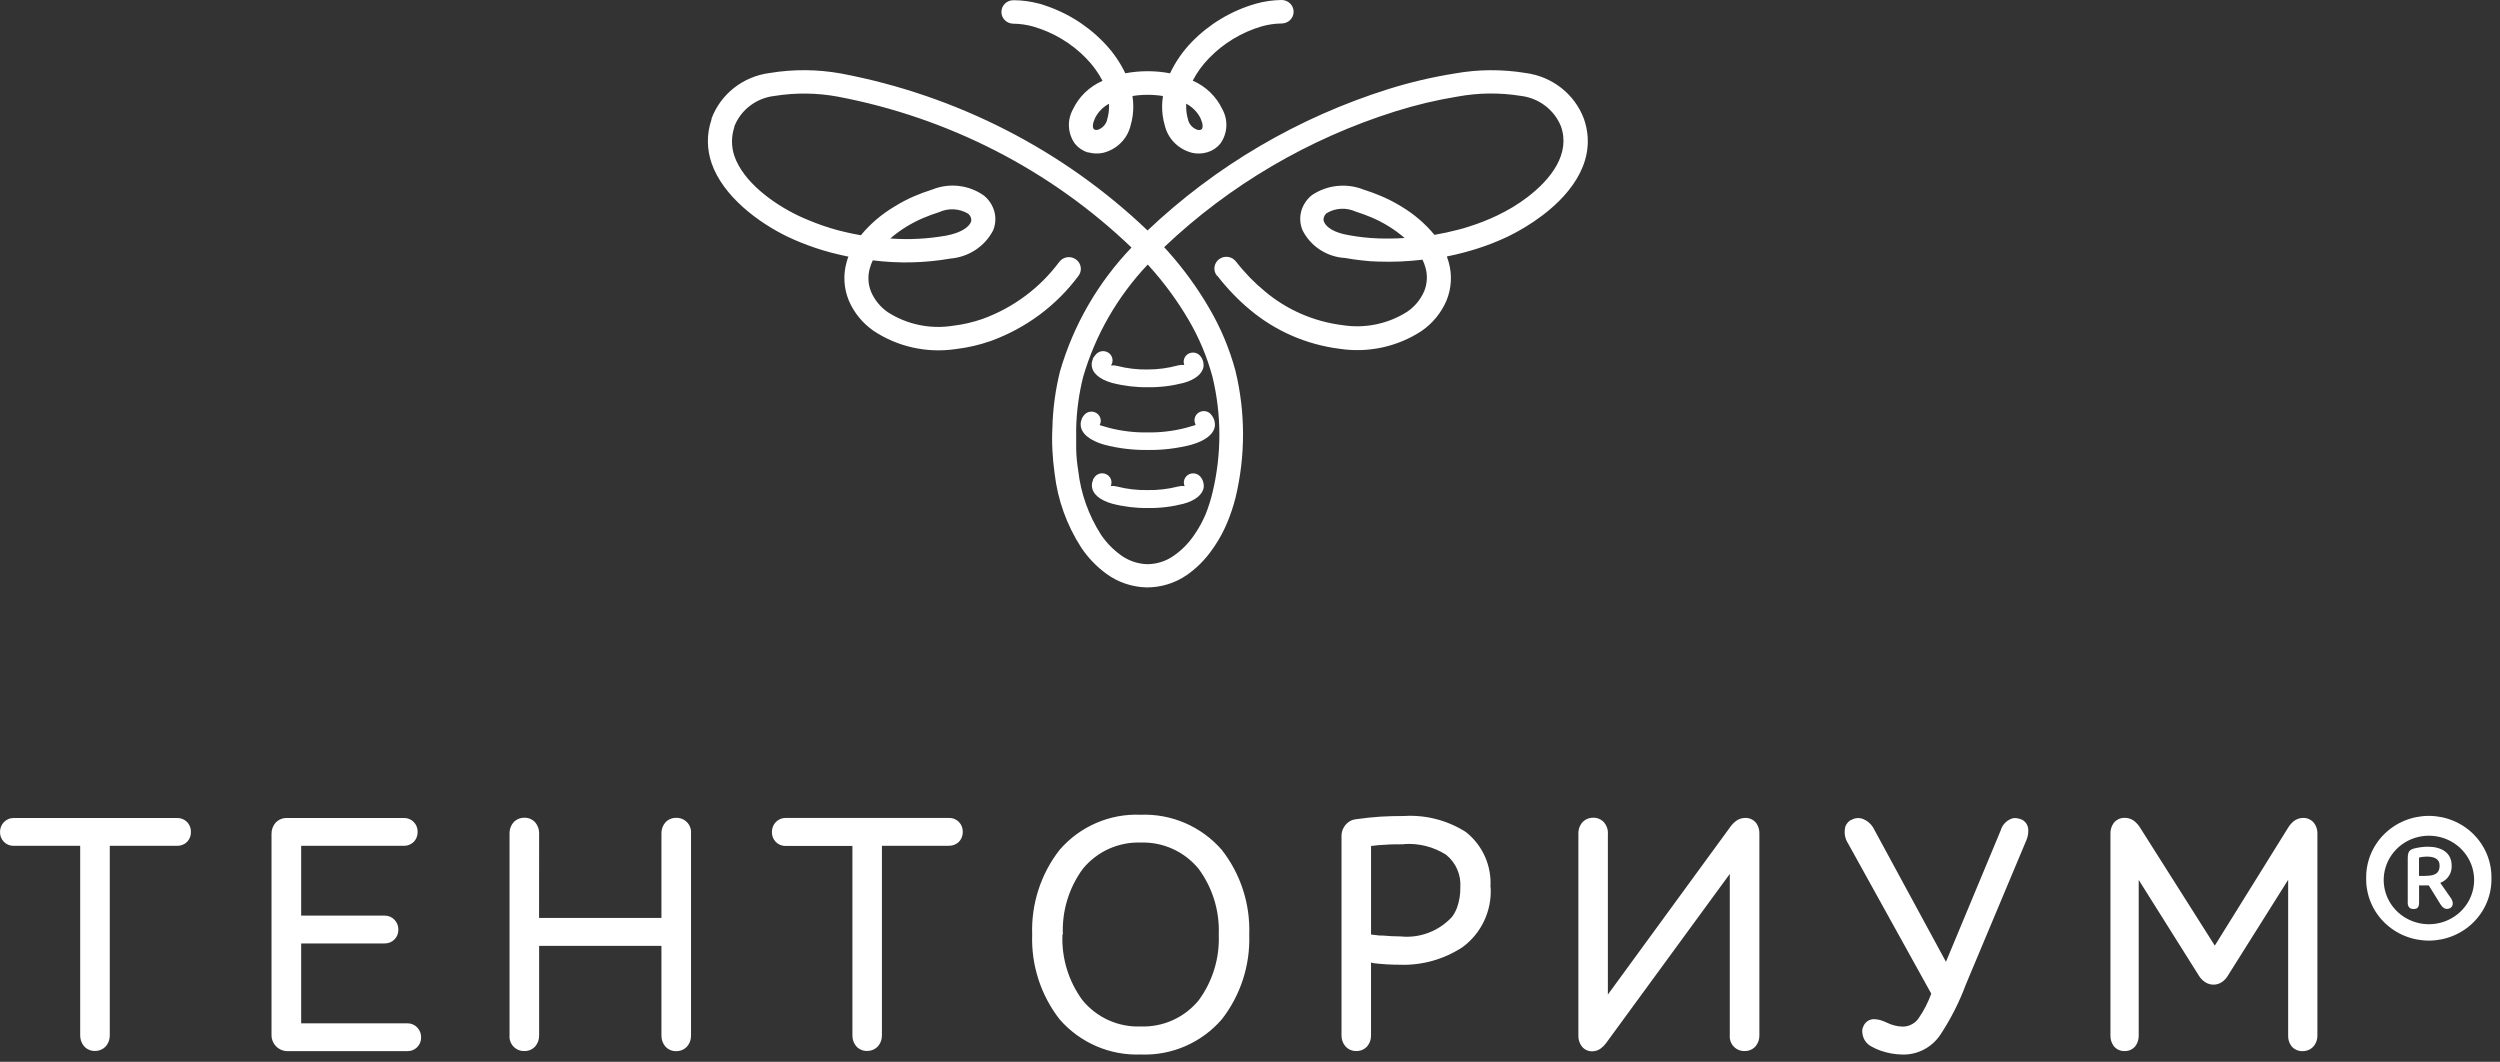 <svg width="259" height="110" viewBox="0 0 259 110" fill="none" xmlns="http://www.w3.org/2000/svg">
<rect x="0" y="0" width="259" height="110" fill="#333333" stroke="none"/>
<path d="M249.435 93.476C249.435 93.869 249.586 94.177 250.036 94.177C250.486 94.177 250.616 93.952 250.616 93.476V91.724C250.8 91.737 250.985 91.737 251.168 91.724H251.621L252.81 93.652C253.16 94.22 253.525 94.24 253.84 94.072C254.155 93.904 254.191 93.484 253.94 93.083L252.81 91.464C253.176 91.327 253.488 91.079 253.701 90.756C253.913 90.433 254.015 90.053 253.991 89.669C253.991 88.338 252.93 87.719 251.526 87.719C251.043 87.724 250.562 87.786 250.094 87.904C249.614 88.052 249.443 88.227 249.443 88.942V93.5L249.435 93.476ZM245.137 90.986C245.122 91.829 245.28 92.667 245.599 93.45C245.918 94.234 246.394 94.947 246.998 95.548C247.602 96.149 248.322 96.627 249.117 96.953C249.911 97.279 250.764 97.447 251.625 97.447C252.487 97.447 253.34 97.279 254.134 96.953C254.929 96.627 255.649 96.149 256.253 95.548C256.857 94.947 257.332 94.234 257.652 93.45C257.971 92.667 258.128 91.829 258.113 90.986C258.128 90.143 257.971 89.305 257.652 88.522C257.332 87.739 256.857 87.026 256.253 86.424C255.649 85.823 254.929 85.345 254.134 85.019C253.34 84.693 252.487 84.525 251.625 84.525C250.764 84.525 249.911 84.693 249.117 85.019C248.322 85.345 247.602 85.823 246.998 86.424C246.394 87.026 245.918 87.739 245.599 88.522C245.28 89.305 245.122 90.143 245.137 90.986ZM246.955 90.986C246.995 89.983 247.371 89.019 248.024 88.245C248.677 87.47 249.572 86.927 250.571 86.699C251.57 86.471 252.618 86.57 253.554 86.981C254.49 87.392 255.262 88.093 255.752 88.975C256.242 89.858 256.422 90.874 256.265 91.866C256.108 92.859 255.622 93.773 254.883 94.469C254.143 95.166 253.191 95.605 252.171 95.72C251.152 95.835 250.123 95.619 249.241 95.105C248.517 94.683 247.922 94.078 247.52 93.353C247.118 92.628 246.923 91.811 246.955 90.986ZM251.325 90.741C251.086 90.753 250.847 90.753 250.609 90.741V88.841C250.872 88.778 251.141 88.745 251.411 88.743C252.127 88.743 252.744 88.939 252.744 89.677C252.744 90.414 252.342 90.735 251.312 90.735L251.325 90.741Z" fill="white"/>
<path d="M18.322 87.628H11.373V107.257C11.378 107.613 11.274 107.961 11.075 108.254C10.969 108.407 10.834 108.538 10.678 108.639C10.426 108.799 10.134 108.882 9.837 108.878C9.62 108.883 9.405 108.841 9.207 108.752C9.008 108.664 8.832 108.532 8.69 108.366C8.437 108.055 8.301 107.662 8.308 107.259V87.628H1.425C1.236 87.633 1.048 87.599 0.873 87.528C0.697 87.457 0.538 87.35 0.405 87.215C0.271 87.08 0.167 86.919 0.097 86.741C0.028 86.564 -0.005 86.374 0.001 86.183C7.4417e-05 85.807 0.144 85.445 0.403 85.174C0.537 85.034 0.698 84.924 0.876 84.85C1.054 84.776 1.245 84.741 1.438 84.746H18.357C18.546 84.741 18.734 84.775 18.909 84.846C19.085 84.917 19.244 85.023 19.377 85.159C19.511 85.294 19.615 85.455 19.685 85.632C19.754 85.81 19.787 86 19.781 86.191C19.785 86.381 19.752 86.57 19.682 86.747C19.613 86.924 19.51 87.085 19.379 87.222C19.242 87.355 19.081 87.46 18.904 87.529C18.728 87.599 18.539 87.632 18.349 87.628H18.322ZM42.204 108.9H29.824C29.599 108.903 29.376 108.861 29.167 108.777C28.959 108.693 28.768 108.568 28.608 108.409C28.454 108.252 28.332 108.066 28.249 107.862C28.167 107.657 28.126 107.438 28.129 107.217V86.379C28.124 85.964 28.27 85.563 28.538 85.249C28.689 85.084 28.873 84.953 29.078 84.866C29.283 84.779 29.505 84.737 29.727 84.744H41.842C42.031 84.739 42.219 84.773 42.394 84.844C42.57 84.915 42.729 85.021 42.862 85.157C42.996 85.292 43.1 85.453 43.17 85.631C43.239 85.808 43.272 85.998 43.266 86.189C43.27 86.379 43.237 86.568 43.168 86.745C43.099 86.922 42.995 87.084 42.864 87.22C42.728 87.353 42.566 87.458 42.39 87.527C42.213 87.597 42.024 87.631 41.834 87.626H31.201V94.858H39.847C40.037 94.854 40.226 94.891 40.402 94.964C40.578 95.038 40.737 95.147 40.869 95.286C41.129 95.559 41.274 95.923 41.271 96.302C41.276 96.493 41.242 96.683 41.172 96.86C41.102 97.037 40.996 97.198 40.862 97.332C40.728 97.467 40.568 97.572 40.392 97.642C40.217 97.712 40.029 97.746 39.84 97.74H31.201V106.016H42.204C42.394 106.012 42.583 106.049 42.759 106.123C42.935 106.196 43.094 106.305 43.226 106.444C43.487 106.717 43.631 107.082 43.628 107.46C43.633 107.651 43.599 107.841 43.529 108.018C43.459 108.195 43.353 108.356 43.219 108.49C43.085 108.625 42.925 108.73 42.75 108.8C42.574 108.871 42.386 108.904 42.197 108.898L42.204 108.9ZM55.847 95.097H68.525V86.336C68.519 85.938 68.652 85.551 68.9 85.242C69.043 85.076 69.22 84.943 69.42 84.855C69.62 84.766 69.836 84.724 70.054 84.731C70.264 84.723 70.473 84.76 70.668 84.84C70.862 84.92 71.037 85.04 71.183 85.193C71.328 85.346 71.439 85.528 71.509 85.728C71.58 85.928 71.607 86.14 71.59 86.351V107.28C71.595 107.635 71.491 107.983 71.292 108.276C71.187 108.43 71.052 108.561 70.895 108.662C70.644 108.821 70.352 108.904 70.054 108.9C69.838 108.906 69.622 108.863 69.424 108.774C69.226 108.686 69.049 108.554 68.908 108.389C68.653 108.077 68.518 107.685 68.525 107.281V97.993H55.853V107.28C55.859 107.677 55.727 108.065 55.478 108.374C55.336 108.54 55.158 108.673 54.959 108.761C54.759 108.85 54.542 108.892 54.324 108.885C54.114 108.893 53.905 108.855 53.711 108.776C53.516 108.696 53.341 108.576 53.196 108.423C53.051 108.27 52.939 108.087 52.869 107.888C52.799 107.688 52.771 107.476 52.788 107.265V86.336C52.783 85.981 52.888 85.633 53.086 85.34C53.192 85.186 53.327 85.055 53.483 84.954C53.735 84.795 54.027 84.712 54.324 84.716C54.541 84.71 54.756 84.753 54.955 84.841C55.153 84.93 55.329 85.062 55.471 85.227C55.725 85.538 55.861 85.931 55.853 86.334L55.847 95.097ZM98.316 87.628H91.367V107.257C91.372 107.613 91.268 107.961 91.069 108.254C90.963 108.408 90.829 108.539 90.672 108.639C90.42 108.799 90.128 108.882 89.831 108.878C89.614 108.883 89.399 108.841 89.201 108.752C89.002 108.664 88.826 108.532 88.684 108.366C88.437 108.06 88.305 107.675 88.31 107.28V87.641H81.361C81.173 87.641 80.987 87.603 80.814 87.528C80.641 87.454 80.485 87.345 80.355 87.208C80.225 87.071 80.124 86.909 80.058 86.732C79.992 86.554 79.963 86.365 79.971 86.176C79.97 85.799 80.115 85.438 80.373 85.166C80.507 85.027 80.668 84.916 80.846 84.843C81.024 84.769 81.216 84.733 81.408 84.738H98.32C98.509 84.733 98.697 84.767 98.872 84.838C99.047 84.909 99.207 85.016 99.34 85.151C99.474 85.286 99.578 85.448 99.648 85.625C99.717 85.802 99.75 85.992 99.744 86.183C99.748 86.373 99.715 86.562 99.645 86.74C99.576 86.917 99.473 87.078 99.342 87.215C99.205 87.348 99.044 87.452 98.867 87.522C98.691 87.591 98.502 87.625 98.312 87.621L98.316 87.628ZM106.934 96.823C106.822 93.648 107.83 90.536 109.778 88.041C110.819 86.84 112.113 85.889 113.567 85.261C115.02 84.632 116.595 84.34 118.175 84.408C119.754 84.347 121.327 84.641 122.779 85.269C124.232 85.898 125.527 86.845 126.572 88.041C128.526 90.534 129.536 93.647 129.421 96.823C129.532 99.997 128.525 103.108 126.578 105.604C125.536 106.805 124.242 107.756 122.789 108.386C121.335 109.016 119.761 109.31 118.18 109.245C116.601 109.306 115.028 109.012 113.576 108.383C112.124 107.755 110.828 106.808 109.783 105.611C107.833 103.114 106.823 100 106.934 96.823ZM110.069 96.823C109.969 99.267 110.705 101.672 112.153 103.633C112.885 104.522 113.811 105.229 114.857 105.698C115.904 106.168 117.043 106.387 118.188 106.34C119.324 106.381 120.455 106.16 121.493 105.692C122.532 105.224 123.45 104.522 124.178 103.641C125.628 101.677 126.364 99.269 126.263 96.823C126.362 94.379 125.626 91.974 124.178 90.012C123.452 89.126 122.535 88.421 121.496 87.949C120.458 87.477 119.326 87.252 118.188 87.29C117.051 87.249 115.921 87.471 114.882 87.939C113.844 88.407 112.925 89.108 112.197 89.99C110.747 91.954 110.011 94.361 110.112 96.808L110.069 96.823ZM154.433 91.97C154.493 93.152 154.261 94.33 153.758 95.4C153.256 96.47 152.499 97.397 151.555 98.1C149.605 99.393 147.303 100.038 144.972 99.945C144.099 99.945 143.227 99.894 142.361 99.792L142.039 99.722V107.28C142.045 107.677 141.913 108.065 141.664 108.374C141.522 108.54 141.344 108.673 141.144 108.761C140.945 108.85 140.728 108.892 140.51 108.885C140.293 108.891 140.078 108.848 139.88 108.76C139.681 108.671 139.505 108.539 139.364 108.374C139.109 108.063 138.974 107.67 138.981 107.267V86.705C138.965 86.407 139.023 86.109 139.151 85.839C139.279 85.57 139.472 85.337 139.713 85.163C139.816 85.089 139.928 85.027 140.046 84.978C140.167 84.933 140.292 84.9 140.42 84.88C141.346 84.748 142.165 84.663 142.971 84.607C143.792 84.558 144.592 84.537 145.468 84.537C147.712 84.403 149.943 84.979 151.848 86.185C152.709 86.857 153.393 87.732 153.839 88.734C154.286 89.736 154.481 90.833 154.408 91.929L154.433 91.97ZM145.473 87.467C144.723 87.467 144.083 87.467 143.493 87.517C143.007 87.533 142.522 87.575 142.041 87.643V96.817L142.937 96.922H143.235C143.853 96.978 144.5 97.013 145.098 97.013C146.083 97.115 147.078 96.985 148.004 96.632C148.93 96.28 149.763 95.715 150.436 94.983C150.653 94.684 150.828 94.356 150.957 94.009C151.19 93.347 151.302 92.649 151.29 91.948C151.337 91.303 151.227 90.657 150.97 90.066C150.713 89.474 150.317 88.955 149.816 88.552C148.52 87.729 146.999 87.342 145.471 87.445L145.473 87.467ZM166.576 86.36V103.036L179.323 85.578C179.478 85.371 179.663 85.188 179.872 85.037C180.146 84.841 180.474 84.736 180.81 84.736C181.027 84.73 181.243 84.775 181.439 84.867C181.636 84.96 181.809 85.098 181.943 85.27C182.167 85.584 182.282 85.963 182.271 86.349V107.28C182.277 107.677 182.145 108.065 181.896 108.374C181.754 108.54 181.576 108.673 181.376 108.761C181.177 108.85 180.96 108.892 180.742 108.885C180.532 108.893 180.323 108.855 180.129 108.776C179.934 108.696 179.759 108.576 179.614 108.423C179.469 108.27 179.357 108.087 179.287 107.888C179.217 107.688 179.189 107.476 179.206 107.265V90.538L166.389 108.067C166.234 108.278 166.049 108.464 165.84 108.621C165.58 108.813 165.267 108.916 164.944 108.916C164.739 108.919 164.536 108.875 164.351 108.786C164.165 108.698 164.002 108.567 163.875 108.405C163.635 108.088 163.509 107.697 163.52 107.298V86.336C163.515 85.981 163.619 85.633 163.818 85.34C163.923 85.186 164.058 85.055 164.215 84.954C164.467 84.795 164.759 84.712 165.056 84.716C165.273 84.71 165.488 84.753 165.686 84.841C165.885 84.93 166.061 85.062 166.203 85.227C166.457 85.538 166.592 85.931 166.585 86.334L166.576 86.36ZM198.813 105.423C199.339 104.655 199.764 103.822 200.078 102.943L191.46 87.381C191.29 87.121 191.178 86.828 191.131 86.52C191.084 86.213 191.104 85.899 191.189 85.6C191.242 85.47 191.314 85.349 191.405 85.242C191.5 85.129 191.612 85.032 191.738 84.954H191.787C191.983 84.835 192.204 84.766 192.432 84.754C192.66 84.742 192.888 84.787 193.095 84.884C193.475 85.053 193.799 85.331 194.025 85.683L194.095 85.803L201.601 99.642L207.27 86.035C207.356 85.73 207.519 85.452 207.744 85.23C207.968 85.007 208.246 84.847 208.55 84.766C208.682 84.747 208.816 84.747 208.947 84.766C209.081 84.785 209.211 84.821 209.337 84.871H209.379C209.593 84.959 209.777 85.106 209.91 85.297C210.043 85.487 210.119 85.712 210.128 85.945C210.148 86.31 210.085 86.674 209.946 87.012L203.677 101.958C202.994 103.801 202.103 105.559 201.022 107.197C200.592 107.843 200.009 108.369 199.325 108.728C198.641 109.088 197.879 109.268 197.108 109.252C196.332 109.241 195.563 109.104 194.83 108.848C194.676 108.793 194.517 108.728 194.364 108.663C194.209 108.595 194.058 108.518 193.912 108.433C193.64 108.299 193.407 108.097 193.236 107.845C193.066 107.592 192.963 107.3 192.939 106.995C192.925 106.877 192.925 106.756 192.939 106.637C192.967 106.516 193.008 106.398 193.063 106.287C193.159 106.072 193.315 105.89 193.513 105.765C193.711 105.64 193.942 105.578 194.175 105.586C194.54 105.602 194.899 105.688 195.232 105.838L195.455 105.936C195.978 106.202 196.553 106.346 197.138 106.357C197.474 106.355 197.803 106.267 198.097 106.103C198.391 105.939 198.64 105.704 198.82 105.418L198.813 105.423ZM221.759 85.818L229.454 97.965L237.05 85.748C237.202 85.5 237.392 85.278 237.613 85.089C237.898 84.857 238.254 84.733 238.62 84.738C238.829 84.734 239.036 84.777 239.226 84.865C239.416 84.952 239.584 85.082 239.718 85.244C239.963 85.559 240.093 85.95 240.083 86.351V107.28C240.088 107.635 239.984 107.983 239.785 108.276C239.679 108.429 239.544 108.56 239.389 108.662C239.137 108.821 238.845 108.904 238.547 108.9C238.331 108.906 238.115 108.863 237.917 108.774C237.719 108.686 237.542 108.554 237.401 108.389C237.159 108.072 237.036 107.68 237.053 107.281V91.147L230.794 101.098C230.642 101.356 230.435 101.576 230.189 101.744C229.935 101.914 229.638 102.006 229.333 102.01C229.029 102.011 228.73 101.926 228.472 101.764C228.211 101.598 227.991 101.375 227.826 101.113L221.57 91.16V107.291C221.578 107.672 221.463 108.047 221.243 108.357C221.108 108.53 220.934 108.668 220.736 108.761C220.538 108.854 220.322 108.898 220.104 108.89C219.887 108.897 219.671 108.852 219.474 108.76C219.277 108.667 219.104 108.529 218.97 108.357C218.747 108.043 218.632 107.664 218.643 107.278V86.336C218.635 85.95 218.755 85.573 218.983 85.262C219.116 85.092 219.286 84.956 219.48 84.863C219.674 84.77 219.887 84.725 220.102 84.729C220.465 84.72 220.821 84.837 221.109 85.059C221.369 85.269 221.589 85.526 221.757 85.816L221.759 85.818Z" fill="white"/>
<path d="M111.96 43.798C111.985 43.64 112.049 43.49 112.149 43.363L111.96 43.798ZM122.732 50.374C122.638 50.169 122.622 49.939 122.686 49.724C122.749 49.508 122.889 49.322 123.08 49.198C123.271 49.074 123.501 49.021 123.729 49.047C123.956 49.074 124.166 49.179 124.322 49.343L124.386 49.42L124.473 49.54C124.625 49.767 124.707 50.033 124.709 50.304C124.713 50.356 124.713 50.407 124.709 50.459C124.616 51.237 123.827 51.861 122.61 52.191C121.407 52.501 120.166 52.649 118.922 52.632C117.676 52.648 116.433 52.497 115.227 52.184C113.931 51.815 113.123 51.153 113.123 50.304C113.118 50.252 113.118 50.201 113.123 50.149C113.139 50.007 113.178 49.867 113.238 49.736V49.673C113.304 49.549 113.385 49.434 113.481 49.33C113.637 49.169 113.846 49.066 114.071 49.041C114.297 49.015 114.524 49.068 114.714 49.19C114.904 49.312 115.043 49.495 115.109 49.708C115.174 49.921 115.161 50.15 115.071 50.354C115.287 50.33 115.506 50.347 115.715 50.404C116.744 50.666 117.803 50.79 118.866 50.773C119.94 50.793 121.012 50.669 122.052 50.404C122.262 50.348 122.48 50.331 122.696 50.354L122.732 50.374ZM132.777 0C133.106 0 133.422 0.128 133.655 0.356C133.888 0.584 134.019 0.894 134.019 1.216C134.019 1.539 133.888 1.849 133.655 2.077C133.422 2.305 133.106 2.433 132.777 2.433C132.075 2.44 131.378 2.541 130.704 2.734C128.628 3.346 126.751 4.48 125.261 6.022C124.582 6.715 124.01 7.502 123.565 8.358C124.919 8.944 126.009 9.993 126.63 11.309C126.94 11.864 127.085 12.493 127.048 13.125C127.012 13.757 126.795 14.366 126.423 14.883C126.079 15.306 125.612 15.617 125.084 15.774C124.579 15.925 124.044 15.947 123.529 15.837C122.827 15.666 122.188 15.307 121.682 14.8C121.176 14.294 120.824 13.66 120.665 12.969C120.485 12.346 120.394 11.702 120.394 11.054C120.394 10.684 120.423 10.314 120.481 9.948C119.96 9.863 119.433 9.822 118.905 9.822C118.375 9.821 117.846 9.863 117.323 9.948C117.38 10.314 117.409 10.684 117.409 11.054C117.409 11.701 117.318 12.345 117.138 12.967C116.979 13.658 116.627 14.292 116.121 14.799C115.616 15.305 114.976 15.664 114.274 15.835C113.784 15.939 113.275 15.925 112.791 15.793H112.712C112.184 15.636 111.717 15.325 111.372 14.902C110.999 14.385 110.781 13.777 110.743 13.145C110.705 12.513 110.849 11.883 111.158 11.327C111.779 10.011 112.869 8.962 114.223 8.376C113.778 7.521 113.206 6.734 112.527 6.041C111.03 4.497 109.146 3.364 107.062 2.756C106.388 2.563 105.691 2.462 104.989 2.455C104.659 2.455 104.343 2.327 104.11 2.099C103.877 1.871 103.746 1.561 103.746 1.239C103.746 0.916 103.877 0.607 104.11 0.378C104.343 0.15 104.659 0.022 104.989 0.022C105.907 0.025 106.82 0.149 107.704 0.391C110.218 1.122 112.492 2.485 114.299 4.346C115.237 5.298 116.009 6.395 116.584 7.592C117.351 7.447 118.13 7.376 118.911 7.378C119.685 7.378 120.457 7.45 121.217 7.596C121.781 6.401 122.541 5.304 123.467 4.349C125.274 2.489 127.548 1.125 130.061 0.395C130.944 0.144 131.857 0.011 132.777 0ZM126.065 28.555C125.865 28.3 125.777 27.977 125.821 27.658C125.864 27.338 126.035 27.049 126.296 26.854C126.557 26.658 126.887 26.572 127.213 26.614C127.539 26.657 127.834 26.824 128.034 27.08C128.494 27.671 128.987 28.237 129.509 28.776C129.991 29.271 130.5 29.739 131.036 30.178C133.303 32.092 136.095 33.31 139.064 33.683C141.412 34.058 143.819 33.558 145.809 32.281C146.577 31.753 147.177 31.024 147.543 30.178C147.864 29.395 147.912 28.53 147.678 27.718C147.601 27.438 147.499 27.166 147.371 26.904C145.858 27.087 144.333 27.153 142.81 27.1C142.226 27.091 141.642 27.049 141.063 26.974C140.498 26.912 139.933 26.834 139.367 26.729C138.432 26.677 137.528 26.381 136.748 25.872C135.969 25.362 135.342 24.659 134.934 23.833C134.677 23.209 134.634 22.52 134.811 21.871C134.993 21.229 135.37 20.657 135.893 20.231C136.662 19.706 137.552 19.376 138.483 19.271C139.415 19.166 140.358 19.288 141.229 19.628C141.873 19.83 142.506 20.064 143.126 20.329C143.83 20.629 144.509 20.981 145.159 21.38C146.475 22.162 147.642 23.16 148.611 24.331C149.434 24.191 150.25 24.008 151.04 23.805L151.633 23.645L152.227 23.461C153.22 23.147 154.189 22.765 155.126 22.317C155.656 22.064 156.187 21.776 156.694 21.476C157.236 21.148 157.759 20.793 158.262 20.41C160.711 18.538 162.716 15.909 161.713 13.083C161.372 12.236 160.801 11.495 160.063 10.939C159.326 10.384 158.448 10.035 157.523 9.929C155.372 9.584 153.177 9.608 151.034 9.999C148.85 10.354 146.696 10.866 144.588 11.528C135.593 14.351 127.386 19.168 120.605 25.606L120.942 25.975C122.588 27.811 124.04 29.805 125.276 31.927C126.471 33.966 127.386 36.151 127.996 38.425C129.039 42.75 129.039 47.254 127.996 51.579C127.769 52.473 127.474 53.35 127.115 54.202C126.762 55.039 126.328 55.843 125.818 56.599L125.547 56.985C124.842 57.992 123.962 58.87 122.947 59.578C121.723 60.421 120.26 60.868 118.764 60.855C117.273 60.813 115.83 60.324 114.632 59.453C113.598 58.698 112.708 57.77 112.004 56.712C110.513 54.397 109.575 51.782 109.26 49.063C109.145 48.264 109.072 47.458 109.03 46.65C108.987 45.858 108.987 45.064 109.03 44.273C109.08 42.316 109.344 40.369 109.818 38.468C111.207 33.677 113.746 29.28 117.223 25.645C108.855 17.617 98.259 12.178 86.756 10.005C84.613 9.614 82.418 9.59 80.267 9.935C79.34 10.035 78.459 10.383 77.72 10.941C76.981 11.498 76.413 12.244 76.078 13.096V13.166C75.915 13.648 75.833 14.153 75.835 14.66C75.835 15.161 75.915 15.659 76.073 16.136C76.996 18.849 80.105 21.092 82.667 22.326L83.184 22.564L83.749 22.802C84.733 23.217 85.746 23.566 86.778 23.846C87.295 23.979 87.803 24.099 88.297 24.204L89.185 24.372C90.162 23.189 91.342 22.183 92.672 21.397C93.315 20.996 93.988 20.642 94.684 20.338C95.304 20.073 95.938 19.839 96.582 19.637C97.453 19.284 98.403 19.155 99.34 19.265C100.276 19.374 101.169 19.717 101.931 20.26C102.454 20.686 102.831 21.258 103.012 21.9C103.189 22.55 103.146 23.239 102.89 23.863C102.469 24.678 101.842 25.374 101.069 25.886C100.295 26.398 99.401 26.707 98.472 26.786C95.814 27.249 93.1 27.311 90.422 26.971C90.295 27.232 90.192 27.505 90.115 27.784C89.881 28.596 89.929 29.462 90.251 30.245C90.617 31.091 91.217 31.819 91.984 32.348C93.973 33.623 96.378 34.123 98.724 33.749C99.237 33.688 99.747 33.599 100.25 33.484C100.779 33.363 101.3 33.213 101.812 33.036C104.997 31.871 107.759 29.811 109.752 27.115C109.851 26.988 109.975 26.882 110.115 26.802C110.256 26.722 110.412 26.67 110.573 26.649C110.735 26.628 110.899 26.639 111.056 26.68C111.213 26.721 111.361 26.792 111.49 26.889C111.62 26.986 111.728 27.106 111.81 27.244C111.891 27.382 111.944 27.535 111.966 27.693C111.987 27.851 111.976 28.011 111.935 28.165C111.893 28.319 111.82 28.464 111.721 28.59C109.439 31.664 106.279 34.008 102.639 35.328C102.041 35.537 101.432 35.712 100.814 35.854C100.223 35.988 99.626 36.091 99.024 36.162C96.05 36.607 93.015 35.938 90.522 34.29C89.38 33.502 88.487 32.415 87.945 31.154C87.417 29.884 87.334 28.478 87.709 27.157C87.761 26.958 87.824 26.761 87.898 26.569H87.802C87.224 26.446 86.672 26.317 86.147 26.183C85.023 25.887 83.92 25.517 82.846 25.076L82.223 24.811L81.614 24.532C78.577 23.073 74.897 20.332 73.721 16.903C73.473 16.183 73.343 15.428 73.335 14.668C73.331 13.893 73.458 13.122 73.712 12.388V12.29C74.179 11.038 74.988 9.935 76.051 9.101C77.114 8.268 78.391 7.735 79.741 7.563C82.184 7.158 84.681 7.175 87.118 7.612C99.104 9.876 110.149 15.531 118.887 23.878C125.948 17.178 134.492 12.163 143.855 9.223C146.087 8.525 148.368 7.989 150.68 7.618C153.117 7.178 155.613 7.16 158.056 7.563C159.405 7.739 160.68 8.272 161.742 9.104C162.805 9.937 163.615 11.038 164.086 12.288C165.518 16.368 162.997 19.902 159.788 22.321C159.212 22.759 158.612 23.166 157.99 23.54C157.367 23.918 156.766 24.241 156.214 24.508C155.167 25.005 154.085 25.43 152.977 25.777L152.325 25.973L151.673 26.157C151.092 26.312 150.499 26.445 149.896 26.57C149.968 26.767 150.03 26.963 150.084 27.159C150.459 28.48 150.376 29.886 149.849 31.156C149.307 32.417 148.414 33.504 147.271 34.292C144.781 35.925 141.755 36.583 138.793 36.136C135.351 35.703 132.115 34.292 129.483 32.078C128.883 31.579 128.312 31.048 127.772 30.486C127.189 29.883 126.639 29.248 126.125 28.587L126.065 28.555ZM122.713 37.859C122.62 37.654 122.603 37.424 122.667 37.208C122.731 36.993 122.87 36.807 123.061 36.683C123.252 36.559 123.482 36.506 123.71 36.532C123.937 36.559 124.148 36.664 124.303 36.828L124.368 36.905L124.454 37.025C124.607 37.252 124.688 37.517 124.69 37.789C124.694 37.84 124.694 37.892 124.69 37.944C124.597 38.722 123.808 39.346 122.591 39.676C121.388 39.986 120.147 40.134 118.903 40.117C117.657 40.132 116.414 39.981 115.209 39.669C113.912 39.3 113.104 38.637 113.104 37.783C113.1 37.732 113.1 37.68 113.104 37.628C113.121 37.486 113.159 37.346 113.219 37.215V37.153C113.285 37.029 113.366 36.913 113.462 36.809C113.533 36.704 113.624 36.613 113.73 36.542C113.836 36.471 113.956 36.422 114.082 36.396C114.208 36.37 114.338 36.369 114.464 36.393C114.591 36.416 114.711 36.464 114.819 36.533C114.926 36.602 115.019 36.691 115.091 36.795C115.164 36.899 115.215 37.016 115.241 37.139C115.267 37.263 115.268 37.39 115.244 37.514C115.22 37.638 115.172 37.755 115.101 37.861C115.317 37.838 115.536 37.855 115.746 37.911C116.774 38.173 117.834 38.297 118.896 38.28C119.956 38.279 121.012 38.138 122.033 37.859C122.245 37.802 122.466 37.785 122.685 37.809L122.713 37.859ZM123.866 43.986C123.755 43.785 123.721 43.551 123.773 43.327C123.824 43.104 123.956 42.906 124.145 42.771C124.334 42.636 124.567 42.572 124.8 42.592C125.033 42.612 125.251 42.715 125.413 42.88L125.464 42.943L125.515 43.005L125.607 43.131C125.774 43.376 125.864 43.664 125.865 43.959C125.869 44.008 125.869 44.057 125.865 44.106C125.773 44.983 124.856 45.671 123.416 46.076C121.949 46.456 120.436 46.638 118.919 46.617C117.398 46.638 115.881 46.456 114.41 46.076C112.902 45.641 111.96 44.905 111.96 43.974C111.957 43.927 111.957 43.88 111.96 43.834C111.977 43.673 112.021 43.517 112.088 43.37V43.335L112.139 43.251C112.206 43.137 112.285 43.032 112.375 42.935C112.537 42.77 112.755 42.668 112.988 42.648C113.221 42.627 113.454 42.691 113.643 42.826C113.832 42.961 113.964 43.159 114.015 43.383C114.067 43.606 114.033 43.84 113.922 44.042L114.911 44.33C116.206 44.662 117.541 44.82 118.879 44.8C120.214 44.819 121.545 44.661 122.836 44.33L123.825 44.042L123.866 43.986ZM145.547 24.68C144.523 23.791 143.362 23.067 142.107 22.533C141.561 22.3 141.004 22.094 140.438 21.917C139.965 21.701 139.445 21.602 138.924 21.63C138.403 21.658 137.897 21.812 137.451 22.077C137.311 22.187 137.208 22.337 137.157 22.505C137.105 22.653 137.105 22.813 137.157 22.961C137.387 23.536 138.188 24.104 139.729 24.363C140.23 24.453 140.739 24.53 141.255 24.588C141.772 24.645 142.316 24.685 142.83 24.7C143.719 24.732 144.608 24.717 145.495 24.658L145.547 24.68ZM118.898 27.413C115.764 30.729 113.472 34.721 112.209 39.065C111.778 40.792 111.538 42.56 111.493 44.337V46.532C111.512 47.269 111.581 48.004 111.7 48.733C111.964 51.096 112.77 53.37 114.057 55.386C114.602 56.197 115.289 56.909 116.085 57.489C116.875 58.076 117.83 58.411 118.821 58.45C119.806 58.453 120.769 58.154 121.571 57.594C122.355 57.055 123.036 56.385 123.584 55.616L123.799 55.308C124.232 54.669 124.601 53.989 124.901 53.279C125.195 52.545 125.435 51.79 125.617 51.022C126.564 47.086 126.564 42.989 125.617 39.054C125.062 36.989 124.232 35.004 123.147 33.152C121.987 31.174 120.627 29.316 119.086 27.605L118.922 27.421L118.898 27.413ZM92.235 24.707C94.166 24.848 96.108 24.749 98.014 24.412C99.546 24.125 100.348 23.556 100.586 23.011C100.637 22.863 100.637 22.703 100.586 22.555C100.533 22.389 100.431 22.242 100.292 22.134C99.846 21.869 99.34 21.715 98.819 21.687C98.298 21.659 97.778 21.758 97.305 21.974C96.739 22.151 96.181 22.357 95.636 22.59C94.383 23.124 93.223 23.848 92.199 24.735L92.235 24.707ZM122.888 10.741V11.049C122.887 11.473 122.944 11.895 123.06 12.303C123.105 12.566 123.221 12.812 123.398 13.014C123.575 13.216 123.804 13.368 124.062 13.452C124.166 13.478 124.274 13.478 124.377 13.452C124.427 13.437 124.472 13.407 124.505 13.367C124.641 13.207 124.633 12.842 124.377 12.261C124.061 11.614 123.541 11.083 122.894 10.746L122.888 10.741ZM114.911 10.741C114.267 11.078 113.75 11.609 113.436 12.255C113.178 12.836 113.178 13.201 113.308 13.362C113.343 13.403 113.39 13.432 113.443 13.447C113.538 13.467 113.635 13.467 113.73 13.447C113.986 13.361 114.214 13.209 114.389 13.007C114.565 12.805 114.68 12.559 114.724 12.297C114.84 11.889 114.898 11.467 114.896 11.043C114.896 10.945 114.896 10.84 114.896 10.743L114.911 10.741Z" fill="white"/>
</svg>
